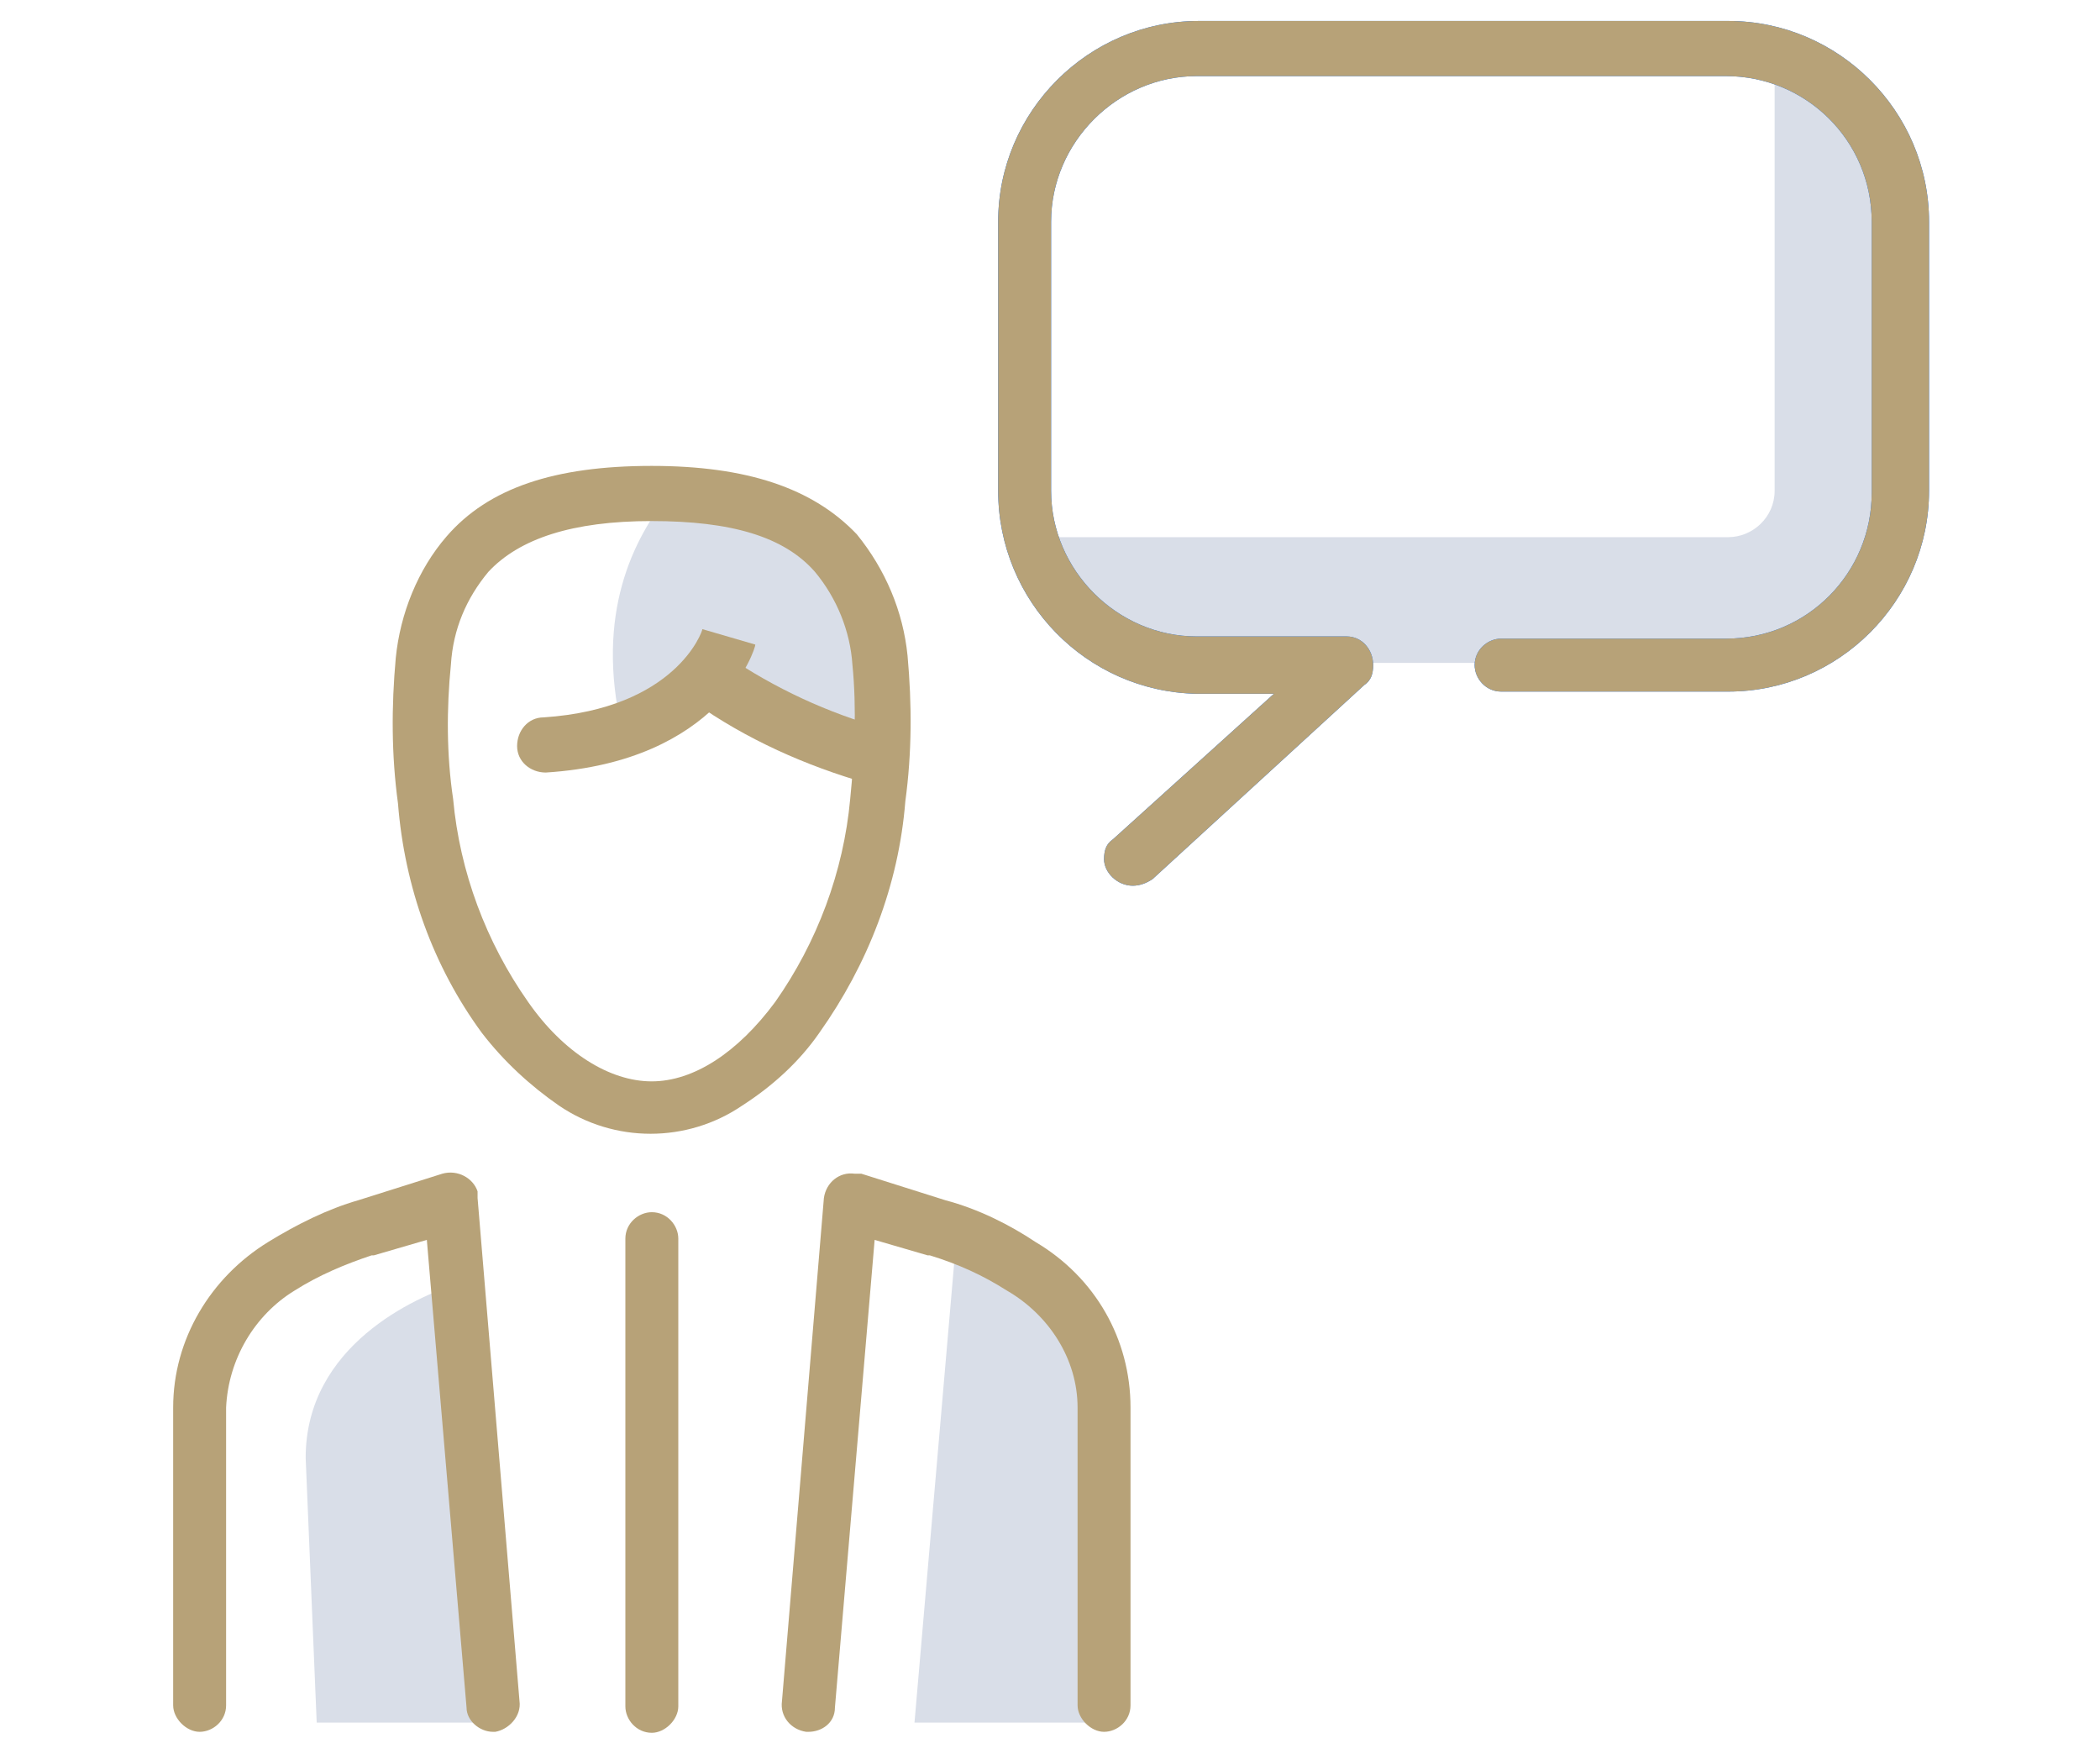 <?xml version="1.0" encoding="UTF-8"?> <!-- Generator: Adobe Illustrator 25.2.3, SVG Export Plug-In . SVG Version: 6.00 Build 0) --> <svg xmlns="http://www.w3.org/2000/svg" xmlns:xlink="http://www.w3.org/1999/xlink" version="1.1" id="Layer_1" x="0px" y="0px" width="95.2px" height="79.5px" viewBox="0 0 95.2 79.5" style="enable-background:new 0 0 95.2 79.5;" xml:space="preserve"> <style type="text/css"> .st0{fill:#D9DEE8;} .st1{fill:#076CFF;} .st2{fill:#B7A278;} .st3{fill-rule:evenodd;clip-rule:evenodd;fill:#D9DEE8;} .st4{fill-rule:evenodd;clip-rule:evenodd;fill:#FFFFFF;} .st5{fill-rule:evenodd;clip-rule:evenodd;fill:#B7A278;} .st6{fill:none;} </style> <g transform="translate(-453.863 -227.046)"> <g transform="translate(455.113 228.296)"> <g transform="translate(4.807 53.837)"> <path class="st0" d="M14.7,3.1C12.8,3.7,7.8,5.9,7.8,11l0.5,12h8.1L14.7,3.1z"></path> <path class="st0" d="M43.9,8.8c0-4.8-4.5-7.1-6.6-7.8L35.4,23h8.5L43.9,8.8z"></path> </g> <path class="st0" d="M79.2,1.2V21c0,1.2-1,2.1-2.1,2.1H45.5c1,3.4,4,5.7,7.6,5.7h24c4.3,0,7.9-3.5,7.9-7.9V8.8 C84.9,5.3,82.6,2.2,79.2,1.2z"></path> <path class="st1" d="M50.1,38.9c-0.7,0-1.3-0.6-1.3-1.2c0-0.4,0.1-0.7,0.4-0.9l7.3-6.6h-3.5C48,30.1,44,26,44,21V8.8 c0-5,4.1-9.1,9.1-9.1h24c5,0,9.1,4.1,9.1,9.1V21c0,5-4.1,9.1-9.1,9.1H66.8c-0.7,0-1.2-0.6-1.2-1.2c0-0.7,0.6-1.2,1.2-1.2h10.2 c3.7,0,6.6-3,6.6-6.6V8.8c0-3.7-3-6.6-6.6-6.6h-24c-3.6,0-6.6,3-6.6,6.6V21c0,3.6,3,6.6,6.6,6.6h6.8c0.7,0,1.2,0.6,1.2,1.3 c0,0.4-0.1,0.7-0.4,0.9L51,38.6C50.7,38.8,50.4,38.9,50.1,38.9z"></path> <path class="st2" d="M50.1,38.9c-0.7,0-1.3-0.6-1.3-1.2c0-0.4,0.1-0.7,0.4-0.9l7.3-6.6h-3.5C48,30.1,44,26,44,21V8.8 c0-5,4.1-9.1,9.1-9.1h24c5,0,9.1,4.1,9.1,9.1V21c0,5-4.1,9.1-9.1,9.1H66.8c-0.7,0-1.2-0.6-1.2-1.2c0-0.7,0.6-1.2,1.2-1.2h10.2 c3.7,0,6.6-3,6.6-6.6V8.8c0-3.7-3-6.6-6.6-6.6h-24c-3.6,0-6.6,3-6.6,6.6V21c0,3.6,3,6.6,6.6,6.6h6.8c0.7,0,1.2,0.6,1.2,1.3 c0,0.4-0.1,0.7-0.4,0.9L51,38.6C50.7,38.8,50.4,38.9,50.1,38.9z"></path> <path class="st2" d="M28.3,77.3c-0.7,0-1.2-0.6-1.2-1.2V54.9c0-0.7,0.6-1.2,1.2-1.2c0.7,0,1.2,0.6,1.2,1.2v21.2 C29.5,76.7,28.9,77.3,28.3,77.3z"></path> <g transform="translate(0 52.356)"> <path class="st2" d="M21.1,24.9c-0.6,0-1.2-0.5-1.2-1.1L18.1,2.6l-2.4,0.7l-0.1,0c-1.2,0.4-2.4,0.9-3.5,1.6C10.3,6,9.1,8,9,10.2 v13.5c0,0.7-0.6,1.2-1.2,1.2s-1.2-0.6-1.2-1.2V10.2c0-3.1,1.7-5.9,4.3-7.5c1.3-0.8,2.7-1.5,4.1-1.9l3.8-1.2 c0.7-0.2,1.4,0.2,1.6,0.8c0,0.1,0,0.2,0,0.3l1.9,22.8c0.1,0.7-0.5,1.3-1.1,1.4c0,0,0,0,0,0C21.2,24.9,21.2,24.9,21.1,24.9z"></path> <path class="st2" d="M35.4,24.9c0,0-0.1,0-0.1,0c-0.7-0.1-1.2-0.7-1.1-1.4c0,0,0,0,0,0l1.9-22.8c0.1-0.7,0.7-1.2,1.4-1.1 c0.1,0,0.2,0,0.3,0l3.8,1.2c1.5,0.4,2.9,1.1,4.1,1.9c2.7,1.6,4.3,4.4,4.3,7.5v13.5c0,0.7-0.6,1.2-1.2,1.2s-1.2-0.6-1.2-1.2V10.2 c0-2.2-1.3-4.2-3.2-5.3c-1.1-0.7-2.2-1.2-3.5-1.6l-0.1,0l-2.4-0.7l-1.8,21.2C36.6,24.5,36,24.9,35.4,24.9z"></path> </g> </g> <g transform="translate(473.849 248.483)"> <path class="st0" d="M11.8,9.1c0,0,4.5,3.1,8.1,3.8c0.4-6.5-0.8-11.6-9.5-12C8.7,3,7,6.4,8.2,11.6C9.6,11.2,10.9,10.3,11.8,9.1z"></path> </g> <g transform="translate(465.105 248.466)"> <path class="st2" d="M18.3-0.3c4.3,0,7.3,1,9.3,3.1c1.3,1.6,2.1,3.5,2.3,5.5c0.2,2.2,0.2,4.4-0.1,6.6c-0.3,3.8-1.7,7.4-3.9,10.5 c-0.9,1.3-2.1,2.4-3.5,3.3c-2.5,1.7-5.8,1.7-8.3,0c-1.3-0.9-2.5-2-3.5-3.3C8.4,22.4,7.1,18.8,6.8,15c-0.3-2.2-0.3-4.4-0.1-6.6 c0.2-2,1-4,2.3-5.5C10.9,0.7,13.9-0.3,18.3-0.3z M18.3,27.6c1.9,0,3.9-1.3,5.6-3.6c1.9-2.7,3.1-5.9,3.4-9.2c0.2-2,0.3-4.1,0.1-6.1 c-0.1-1.5-0.7-3-1.7-4.2c-1.4-1.6-3.8-2.3-7.4-2.3s-6,0.8-7.4,2.3c-1,1.2-1.6,2.6-1.7,4.2c-0.2,2-0.2,4.1,0.1,6.1 c0.3,3.3,1.5,6.5,3.4,9.2C14.3,26.3,16.4,27.6,18.3,27.6z"></path> <path class="st2" d="M13.5,13.6c-0.7,0-1.3-0.5-1.3-1.2s0.5-1.3,1.2-1.3c6-0.4,7.2-3.9,7.2-4v0l2.4,0.7C23,8,21.4,13.1,13.5,13.6 L13.5,13.6z"></path> <path class="st2" d="M28.4,14.1c-0.1,0-0.2,0-0.3,0c-2.8-0.8-5.5-2-7.9-3.7c-0.5-0.4-0.7-1.2-0.2-1.8c0.4-0.5,1.2-0.7,1.7-0.3l0,0 c2.2,1.5,4.6,2.6,7.1,3.3c0.7,0.2,1.1,0.9,0.9,1.5C29.5,13.7,29,14.1,28.4,14.1L28.4,14.1z"></path> </g> </g> </svg> 